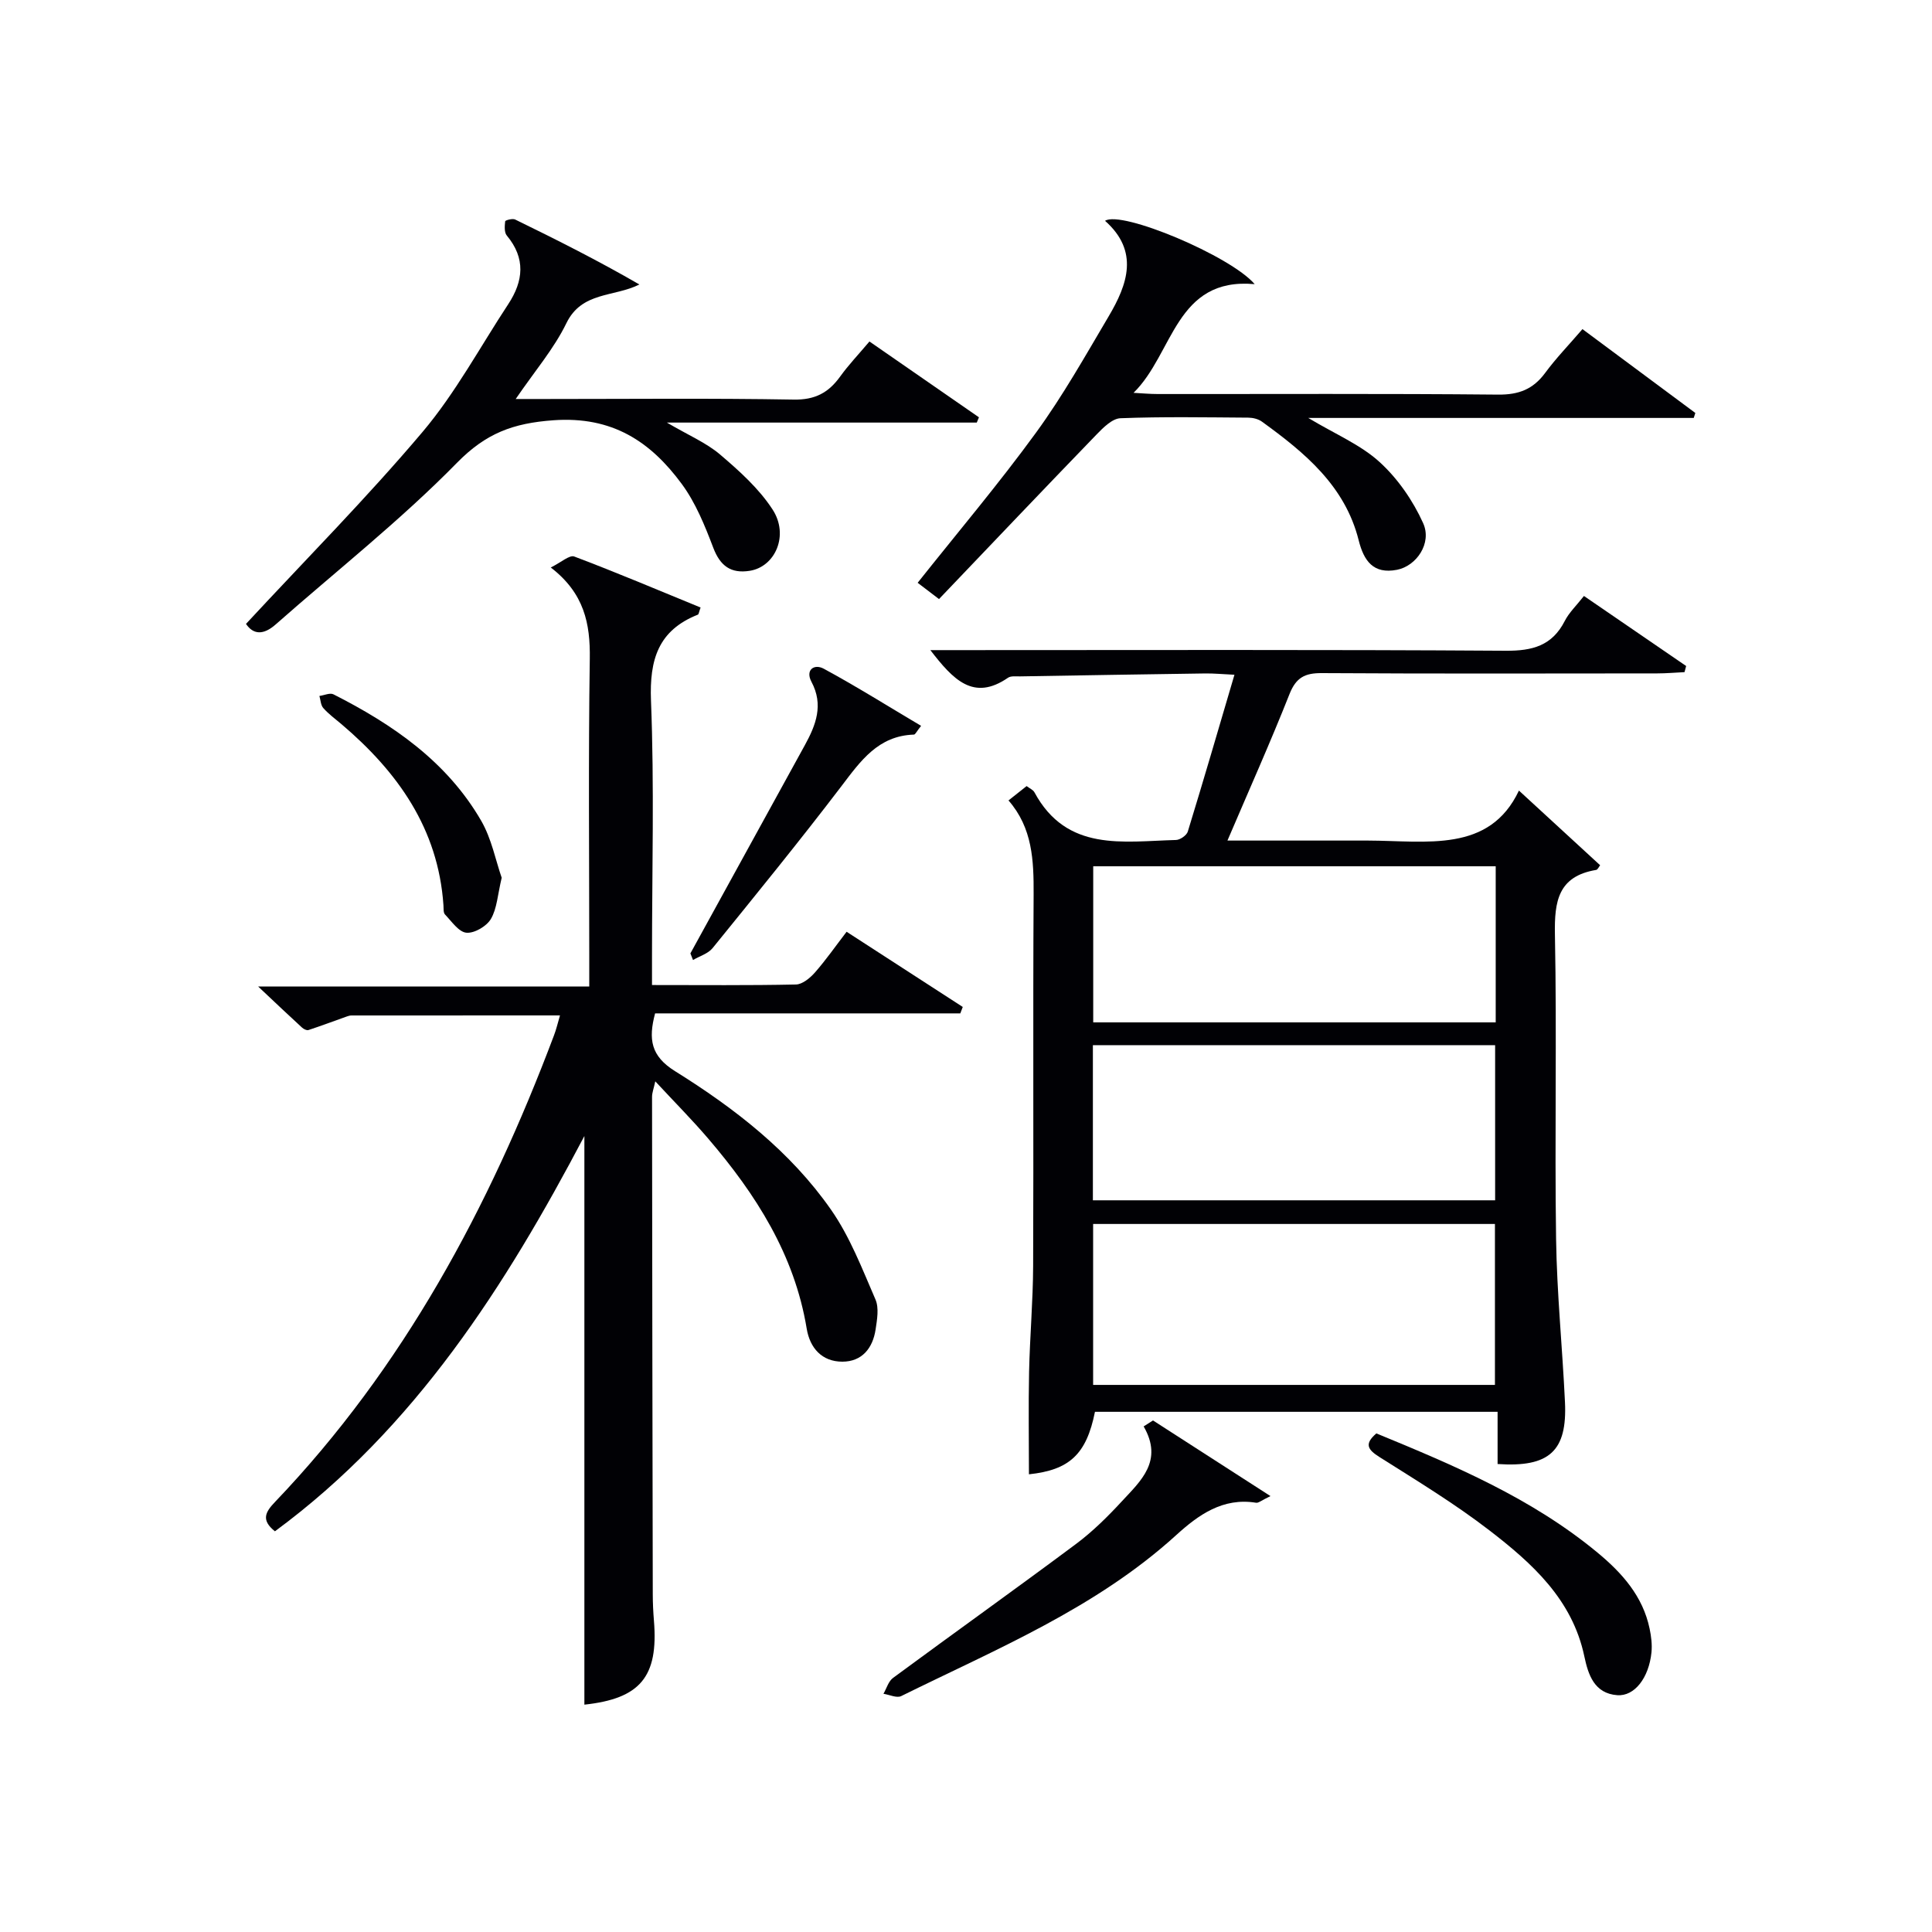 <svg enable-background="new 0 0 400 400" viewBox="0 0 400 400" xmlns="http://www.w3.org/2000/svg"><g fill="#010105"><path d="m208.8 165.72c1.38-1.09 2.51-1.99 3.75-2.97.63.48 1.34.77 1.62 1.29 6.7 12.41 18.36 10.15 29.3 9.87.86-.02 2.21-.96 2.45-1.74 3.25-10.58 6.34-21.21 9.66-32.47-2.5-.12-4.26-.29-6.01-.27-12.81.18-25.61.39-38.42.61-.83.01-1.85-.13-2.45.28-7.15 4.92-11.35.41-16.08-5.72h6.17c37.65 0 75.3-.12 112.95.13 5.54.04 9.61-1.04 12.23-6.17.89-1.74 2.39-3.16 3.97-5.17 7.13 4.88 14.15 9.69 21.16 14.5-.11.42-.22.84-.34 1.27-1.88.09-3.76.26-5.65.26-23.16.02-46.31.08-69.47-.06-3.48-.02-5.3.92-6.65 4.31-3.96 10-8.36 19.83-12.86 30.36h22.59c2.17 0 4.33-.01 6.5 0 12.13.03 25.13 2.63 31.26-10.35 5.84 5.37 11.27 10.37 16.81 15.46-.24.29-.49.91-.83.97-7.85 1.31-8.66 6.47-8.53 13.37.41 20.98-.07 41.98.24 62.97.16 11.29 1.31 22.55 1.84 33.84.48 10.11-3.19 13.55-13.95 12.82 0-3.49 0-7.04 0-10.81-28.21 0-55.79 0-83.36 0-1.77 8.83-5.3 12.05-13.67 12.94 0-7.04-.12-14.12.03-21.2.16-7.31.81-14.62.84-21.93.11-25.65-.05-51.31.1-76.97.03-7-.22-13.71-5.2-19.42zm100.71 121.01c0-11.41 0-22.43 0-33.32-27.97 0-55.51 0-83.19 0v33.32zm.16-75.06c0-11.04 0-21.61 0-32.32-27.93 0-55.6 0-83.33 0v32.32zm-83.4 36.84h83.28c0-11 0-21.57 0-32.12-27.95 0-55.51 0-83.28 0z"/><path d="m115.94 210.23c-14.63 0-28.89 0-43.16.01-.32 0-.66.1-.97.21-2.65.94-5.28 1.93-7.95 2.81-.36.12-1-.2-1.33-.51-2.7-2.47-5.35-4.99-9.08-8.5h68.55c0-2.37 0-4.13 0-5.88 0-20.66-.2-41.33.11-61.98.11-7.26-1.13-13.55-8.08-18.9 2.13-1.04 3.87-2.64 4.86-2.27 8.8 3.32 17.47 7 26.16 10.56-.34.91-.37 1.4-.57 1.48-8.2 3.25-10.03 9.3-9.7 17.79.7 17.64.21 35.32.21 52.98v5.91c10.25 0 20.03.1 29.8-.11 1.34-.03 2.92-1.34 3.92-2.47 2.29-2.61 4.29-5.48 6.57-8.45 8.16 5.28 16.1 10.42 24.05 15.57-.17.44-.34.89-.51 1.33-21.03 0-42.05 0-63.19 0-1.43 5.38-.87 8.85 4.14 11.97 12.33 7.68 23.88 16.63 32.28 28.67 3.92 5.61 6.45 12.24 9.2 18.58.77 1.76.34 4.19.03 6.25-.59 3.85-2.81 6.64-6.88 6.64-4.24 0-6.72-2.84-7.38-6.83-2.53-15.35-10.53-27.83-20.38-39.34-3.34-3.91-6.98-7.57-10.97-11.87-.33 1.52-.67 2.36-.67 3.21.03 34.32.08 68.65.15 102.97 0 1.83.09 3.66.24 5.49.96 11.64-2.87 16.14-14.4 17.38 0-39.17 0-78.38 0-117.73-16.29 30.95-35.03 60.45-64.07 81.84-2.91-2.33-2-3.98.05-6.11 26.55-27.79 44.28-60.87 57.71-96.52.48-1.24.77-2.51 1.26-4.18z"/><path d="m194.41 124.03c-2.39-1.82-3.43-2.61-4.42-3.37 8.3-10.45 16.79-20.49 24.51-31.09 5.56-7.63 10.22-15.93 15.04-24.08 3.93-6.64 6.34-13.48-.75-19.77 3.34-2.23 25.96 7.24 30.98 13.11-16.43-1.48-16.77 14.36-25.08 22.5 1.67.09 3.35.25 5.02.25 23.49.02 46.97-.11 70.46.12 4.27.04 7.23-1.1 9.73-4.48 2.26-3.07 4.94-5.83 7.73-9.08 7.85 5.83 15.61 11.59 23.37 17.36-.11.34-.22.68-.33 1.03-26.25 0-52.51 0-79.81 0 5.67 3.4 10.86 5.56 14.77 9.13 3.77 3.43 6.92 8 9.02 12.66 1.87 4.15-1.4 8.87-5.42 9.65-4.89.95-6.86-1.84-7.93-6.11-2.83-11.29-11.19-18.16-20.04-24.57-.75-.54-1.85-.81-2.8-.82-8.83-.06-17.66-.22-26.48.12-1.72.07-3.6 1.97-5 3.42-10.83 11.2-21.58 22.51-32.57 34.02z"/><path d="m50.93 129.17c12.32-13.29 24.99-26.06 36.56-39.75 6.81-8.06 11.9-17.58 17.74-26.45 3.15-4.79 3.63-9.49-.3-14.2-.55-.66-.45-1.98-.34-2.95.02-.22 1.53-.64 2.07-.37 8.61 4.2 17.16 8.5 25.72 13.45-5.26 2.64-11.92 1.42-15.12 8.02-2.57 5.29-6.54 9.9-10.49 15.69h6.1c17.15 0 34.31-.18 51.46.12 4.39.08 7.19-1.41 9.6-4.75 1.74-2.42 3.81-4.59 6.08-7.28 7.63 5.29 15.15 10.49 22.67 15.7-.15.36-.3.73-.45 1.09-20.92 0-41.84 0-64.16 0 4.49 2.64 8.14 4.17 11.01 6.61 3.99 3.4 8.07 7.06 10.88 11.4 3.45 5.31.54 11.85-4.74 12.68-3.87.61-6.1-.98-7.54-4.76-1.75-4.6-3.66-9.34-6.55-13.25-6.47-8.77-14.38-14.03-26.54-13.16-8.36.6-13.97 2.68-19.98 8.81-11.71 11.94-24.96 22.37-37.54 33.47-2.55 2.25-4.64 2.11-6.14-.12z"/><path d="m238.72 294.09c7.81 5.03 15.62 10.06 24.32 15.66-1.89.9-2.49 1.46-2.97 1.38-6.88-1.14-11.98 2.54-16.52 6.67-16.66 15.16-37.2 23.59-56.97 33.36-.92.45-2.43-.29-3.67-.48.65-1.12 1.03-2.59 1.99-3.29 12.58-9.28 25.31-18.36 37.84-27.7 3.45-2.57 6.57-5.66 9.5-8.83 3.92-4.24 8.67-8.38 4.54-15.54.64-.41 1.29-.82 1.94-1.23z"/><path d="m284.96 296.77c16.1 6.62 32.17 13.4 45.81 24.7 5.06 4.19 9.36 9 10.76 15.71.34 1.6.55 3.31.39 4.93-.54 5.28-3.51 9.12-7.08 8.86-4.77-.35-6.02-4.25-6.82-8.03-2.48-11.8-10.81-19.28-19.65-26.09-7.22-5.56-15.07-10.32-22.79-15.2-2.41-1.53-3.17-2.68-.62-4.88z"/><path d="m142.94 197.39c7.9-14.37 15.81-28.74 23.7-43.12 2.28-4.16 3.92-8.32 1.36-13.12-1.3-2.44.56-3.78 2.55-2.7 6.77 3.67 13.31 7.77 20.15 11.83-.91 1.14-1.19 1.8-1.48 1.81-7.4.24-11.04 5.45-15.02 10.69-8.65 11.35-17.67 22.42-26.66 33.51-.94 1.16-2.69 1.66-4.06 2.47-.19-.46-.36-.92-.54-1.37z"/><path d="m103.87 181.73c-.85 3.55-.97 6.38-2.24 8.54-.89 1.51-3.42 2.99-5.07 2.84-1.59-.15-3.05-2.34-4.43-3.78-.37-.39-.27-1.27-.32-1.93-1.09-15.87-9.49-27.6-21.15-37.5-1.27-1.07-2.63-2.07-3.72-3.3-.54-.6-.56-1.66-.81-2.51.98-.13 2.18-.7 2.9-.34 12.31 6.24 23.51 13.94 30.59 26.17 2.16 3.73 3 8.23 4.25 11.81z"/></g></svg>